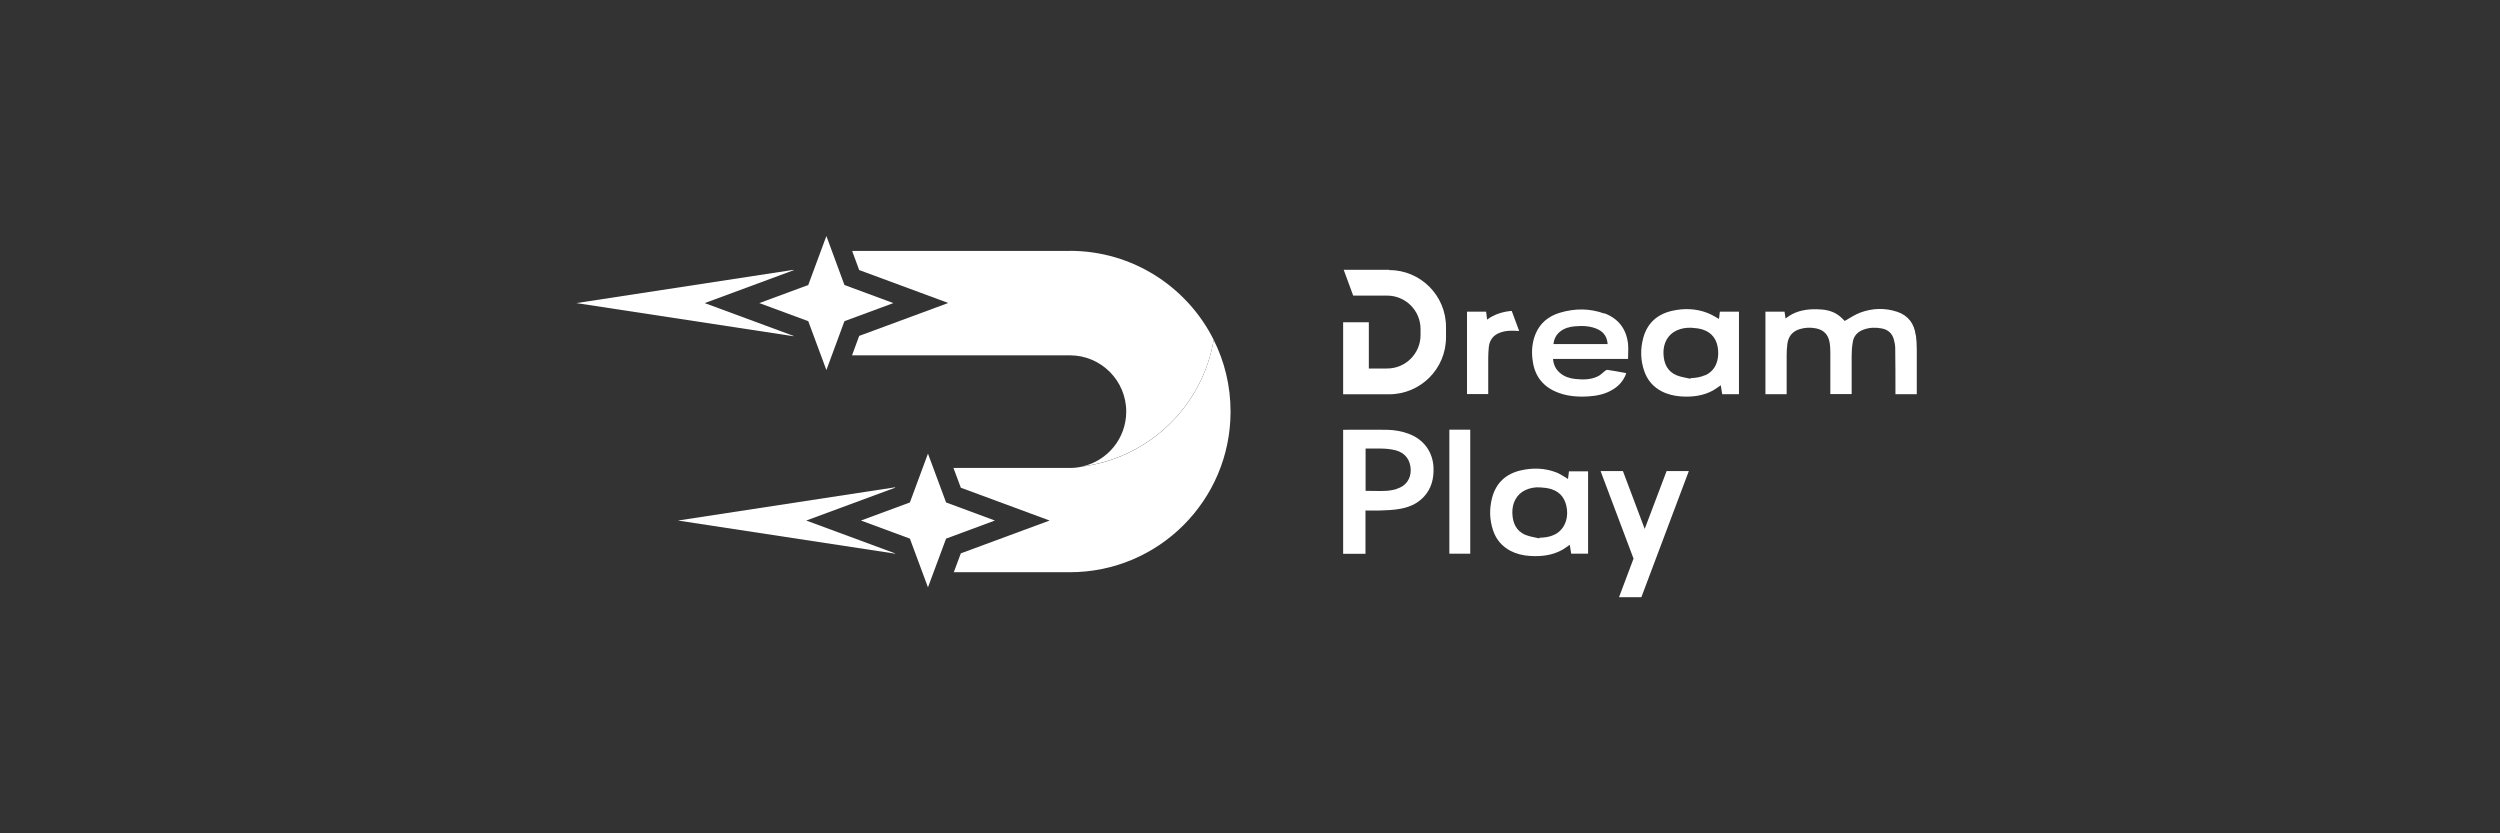 <svg width="360" height="120" viewBox="0 0 360 120" fill="none" xmlns="http://www.w3.org/2000/svg">
<rect x="0" y="0" width="360" height="120" fill="#333333" stroke="none"/>
<g clip-path="url(#clip0_220_2678)">
<path d="M275.855 48.226C275.646 46.602 274.778 45.429 273.201 44.898C271.416 44.304 269.599 44.368 267.846 45.027C267.074 45.316 266.366 45.815 265.642 46.216C265.401 45.991 265.128 45.686 264.806 45.445C263.857 44.721 262.731 44.545 261.573 44.529C260.174 44.513 258.823 44.721 257.617 45.509C257.456 45.622 257.295 45.734 257.118 45.863C257.07 45.493 257.022 45.188 256.973 44.882H254.223V56.761H257.279V56.375C257.279 54.639 257.279 52.903 257.279 51.167C257.279 50.637 257.311 50.09 257.375 49.56C257.504 48.435 258.131 47.679 259.225 47.374C259.981 47.149 260.769 47.133 261.541 47.293C262.586 47.502 263.23 48.161 263.439 49.19C263.535 49.672 263.568 50.171 263.568 50.653C263.568 52.566 263.568 54.495 263.568 56.407C263.568 56.52 263.568 56.633 263.568 56.745H266.639V56.343C266.639 54.639 266.639 52.919 266.639 51.215C266.639 50.556 266.688 49.897 266.8 49.254C266.945 48.322 267.54 47.743 268.425 47.438C269.261 47.149 270.097 47.133 270.966 47.293C271.883 47.47 272.478 48.001 272.719 48.901C272.815 49.287 272.912 49.705 272.912 50.09C272.944 52.18 272.944 54.286 272.944 56.375C272.944 56.504 272.944 56.633 272.944 56.761H276.016V56.456C276.016 54.398 276.016 52.325 276.016 50.267C276.016 49.592 275.968 48.901 275.887 48.242L275.855 48.226Z" fill="white"/>
<path d="M247.565 45.943C246.986 45.638 246.471 45.284 245.908 45.075C244.219 44.416 242.482 44.368 240.729 44.77C238.622 45.268 237.207 46.538 236.628 48.66C236.194 50.267 236.226 51.907 236.789 53.482C237.239 54.752 238.059 55.716 239.266 56.343C240.134 56.793 241.051 57.002 242.016 57.083C243.657 57.195 245.249 57.018 246.696 56.215C247.066 56.006 247.42 55.732 247.79 55.475C247.87 55.909 247.935 56.343 247.999 56.761H250.412V44.882H247.661C247.613 45.252 247.565 45.606 247.533 45.943H247.565ZM245.522 54.028C244.959 54.286 244.171 54.446 243.447 54.446C243.447 54.478 243.447 54.511 243.431 54.543C242.772 54.382 242.064 54.302 241.437 54.044C240.086 53.482 239.587 52.325 239.539 50.926C239.491 49.399 240.182 48.161 241.437 47.583C242.112 47.277 242.82 47.165 243.56 47.197C244.107 47.229 244.67 47.293 245.184 47.454C246.584 47.904 247.275 48.949 247.404 50.38C247.549 51.923 247.018 53.369 245.554 54.044L245.522 54.028Z" fill="white"/>
<path d="M230.983 45.139C228.892 44.384 226.753 44.4 224.646 45.027C223.005 45.509 221.767 46.506 221.108 48.113C220.641 49.27 220.529 50.476 220.673 51.698C220.898 53.868 221.944 55.475 223.97 56.375C225.482 57.05 227.074 57.179 228.715 57.083C229.969 57.002 231.176 56.761 232.253 56.086C233.17 55.539 233.813 54.768 234.183 53.755C234.135 53.723 234.103 53.707 234.071 53.707C233.202 53.546 232.318 53.386 231.449 53.257C231.353 53.257 231.224 53.337 231.127 53.402C230.79 53.659 230.484 54.012 230.098 54.189C229.085 54.688 227.975 54.688 226.865 54.575C226.061 54.495 225.289 54.254 224.662 53.723C224.035 53.209 223.713 52.534 223.633 51.682H234.441C234.441 50.942 234.505 50.235 234.441 49.528C234.199 47.374 233.057 45.863 231.015 45.107L230.983 45.139ZM223.697 49.56C223.777 48.804 224.083 48.194 224.678 47.727C225.305 47.245 226.029 47.052 226.785 46.988C227.943 46.892 229.085 46.924 230.162 47.454C231.015 47.888 231.433 48.595 231.497 49.544H223.713L223.697 49.56Z" fill="white"/>
<path d="M217.698 44.77C216.54 44.85 215.173 45.236 214.144 46.023C214.095 45.59 214.047 45.236 213.999 44.882H211.249V56.745H214.304V56.375C214.304 54.784 214.304 53.193 214.304 51.601C214.304 51.071 214.337 50.524 214.385 49.994C214.497 48.965 215.028 48.258 215.993 47.904C216.427 47.743 216.91 47.647 217.376 47.631C217.843 47.615 218.293 47.631 218.759 47.663L217.682 44.754L217.698 44.77Z" fill="white"/>
<path d="M200.038 38.854H193.493L194.86 42.568H199.749C202.403 42.568 204.558 44.721 204.558 47.374V48.258C204.558 50.91 202.403 53.064 199.749 53.064H197.111V46.409H193.412V56.777H200.022C204.558 56.777 208.225 53.112 208.225 48.579V47.084C208.225 42.551 204.558 38.887 200.022 38.887L200.038 38.854Z" fill="white"/>
<path d="M239.989 67.836L236.837 76.163L233.701 67.836H230.484L235.229 80.438L233.138 86H236.355L243.19 67.836H239.989Z" fill="white"/>
<path d="M202.917 62.483C201.872 62.098 200.794 61.905 199.701 61.889C197.61 61.857 195.535 61.889 193.412 61.889V79.747H196.629V73.51C197.385 73.51 198.092 73.543 198.816 73.51C199.685 73.478 200.569 73.446 201.438 73.301C202.789 73.092 204.027 72.594 204.992 71.582C206.118 70.392 206.488 68.945 206.424 67.338C206.343 65.104 205.024 63.287 202.933 62.5L202.917 62.483ZM201.148 70.408C200.666 70.553 200.135 70.649 199.636 70.681C198.655 70.73 197.658 70.681 196.645 70.681V64.589C198.125 64.621 199.572 64.477 200.987 64.846C202.322 65.2 203.11 66.213 203.143 67.643C203.175 68.961 202.435 70.006 201.132 70.392L201.148 70.408Z" fill="white"/>
<path d="M225.804 68.993C225.691 68.913 225.611 68.849 225.531 68.801C225.064 68.543 224.614 68.222 224.115 68.029C222.443 67.386 220.706 67.338 218.969 67.74C216.846 68.238 215.43 69.54 214.867 71.662C214.449 73.237 214.481 74.844 215.012 76.404C215.446 77.69 216.283 78.67 217.489 79.313C218.357 79.763 219.29 79.988 220.271 80.053C221.912 80.165 223.504 79.988 224.952 79.185C225.322 78.976 225.675 78.702 226.045 78.445C226.126 78.879 226.19 79.297 226.254 79.731H228.683V67.868H225.933C225.884 68.238 225.836 68.608 225.788 68.993H225.804ZM223.745 77.031C223.102 77.336 222.394 77.416 221.687 77.433C221.687 77.465 221.687 77.497 221.671 77.529C221.011 77.368 220.304 77.288 219.676 77.031C218.325 76.468 217.827 75.311 217.778 73.912C217.73 72.385 218.422 71.147 219.66 70.569C220.336 70.263 221.043 70.135 221.783 70.183C222.33 70.215 222.893 70.279 223.408 70.44C224.807 70.89 225.466 71.935 225.643 73.35C225.836 74.973 225.112 76.42 223.761 77.031H223.745Z" fill="white"/>
<path d="M208.707 79.731H211.715V61.873H208.707V79.731Z" fill="white"/>
<path d="M114.266 48.37L101.48 43.645L114.266 38.919L114.282 38.854L83 43.645L114.282 48.419L114.266 48.37Z" fill="white"/>
<path d="M121.6 41.041L119.011 34.016L118.994 34L116.389 41.041L109.344 43.645L116.389 46.248L118.994 53.273L119.011 53.257L121.6 46.248L128.644 43.645L121.6 41.041Z" fill="white"/>
<path d="M128.886 79.683L116.099 74.957L128.886 70.231L128.918 70.167L97.62 74.957L128.918 79.731L128.886 79.683Z" fill="white"/>
<path d="M136.236 72.353L133.63 65.329V65.312L131.025 72.353L123.98 74.957L131.025 77.561L133.63 84.585V84.569L136.236 77.561L143.264 74.957L136.236 72.353Z" fill="white"/>
<path d="M174.772 48.949C173.163 58.481 165.459 65.939 155.809 67.193C155.246 67.322 154.667 67.386 154.072 67.386H137.297L138.359 70.231L151.145 74.957L138.359 79.683L137.346 82.399H154.056C166.842 82.399 177.2 72.048 177.2 59.269C177.2 55.556 176.332 52.051 174.772 48.949Z" fill="white"/>
<path d="M138.359 70.231L137.297 67.37L138.359 70.231L151.145 74.957L138.359 70.231Z" fill="white"/>
<path d="M154.056 36.138H122.71L123.723 38.886L136.509 43.612H136.461L136.509 43.645L123.723 48.37L122.694 51.167H154.072C158.543 51.167 162.178 54.8 162.178 59.269C162.178 63.142 159.46 66.389 155.809 67.177C165.459 65.923 173.163 58.465 174.771 48.933C170.976 41.346 163.127 36.122 154.056 36.122V36.138Z" fill="white"/>
</g>
<defs>
<clipPath id="clip0_220_2678">
<rect width="193" height="52" fill="white" transform="translate(83 34)"/>
</clipPath>
</defs>
</svg>
